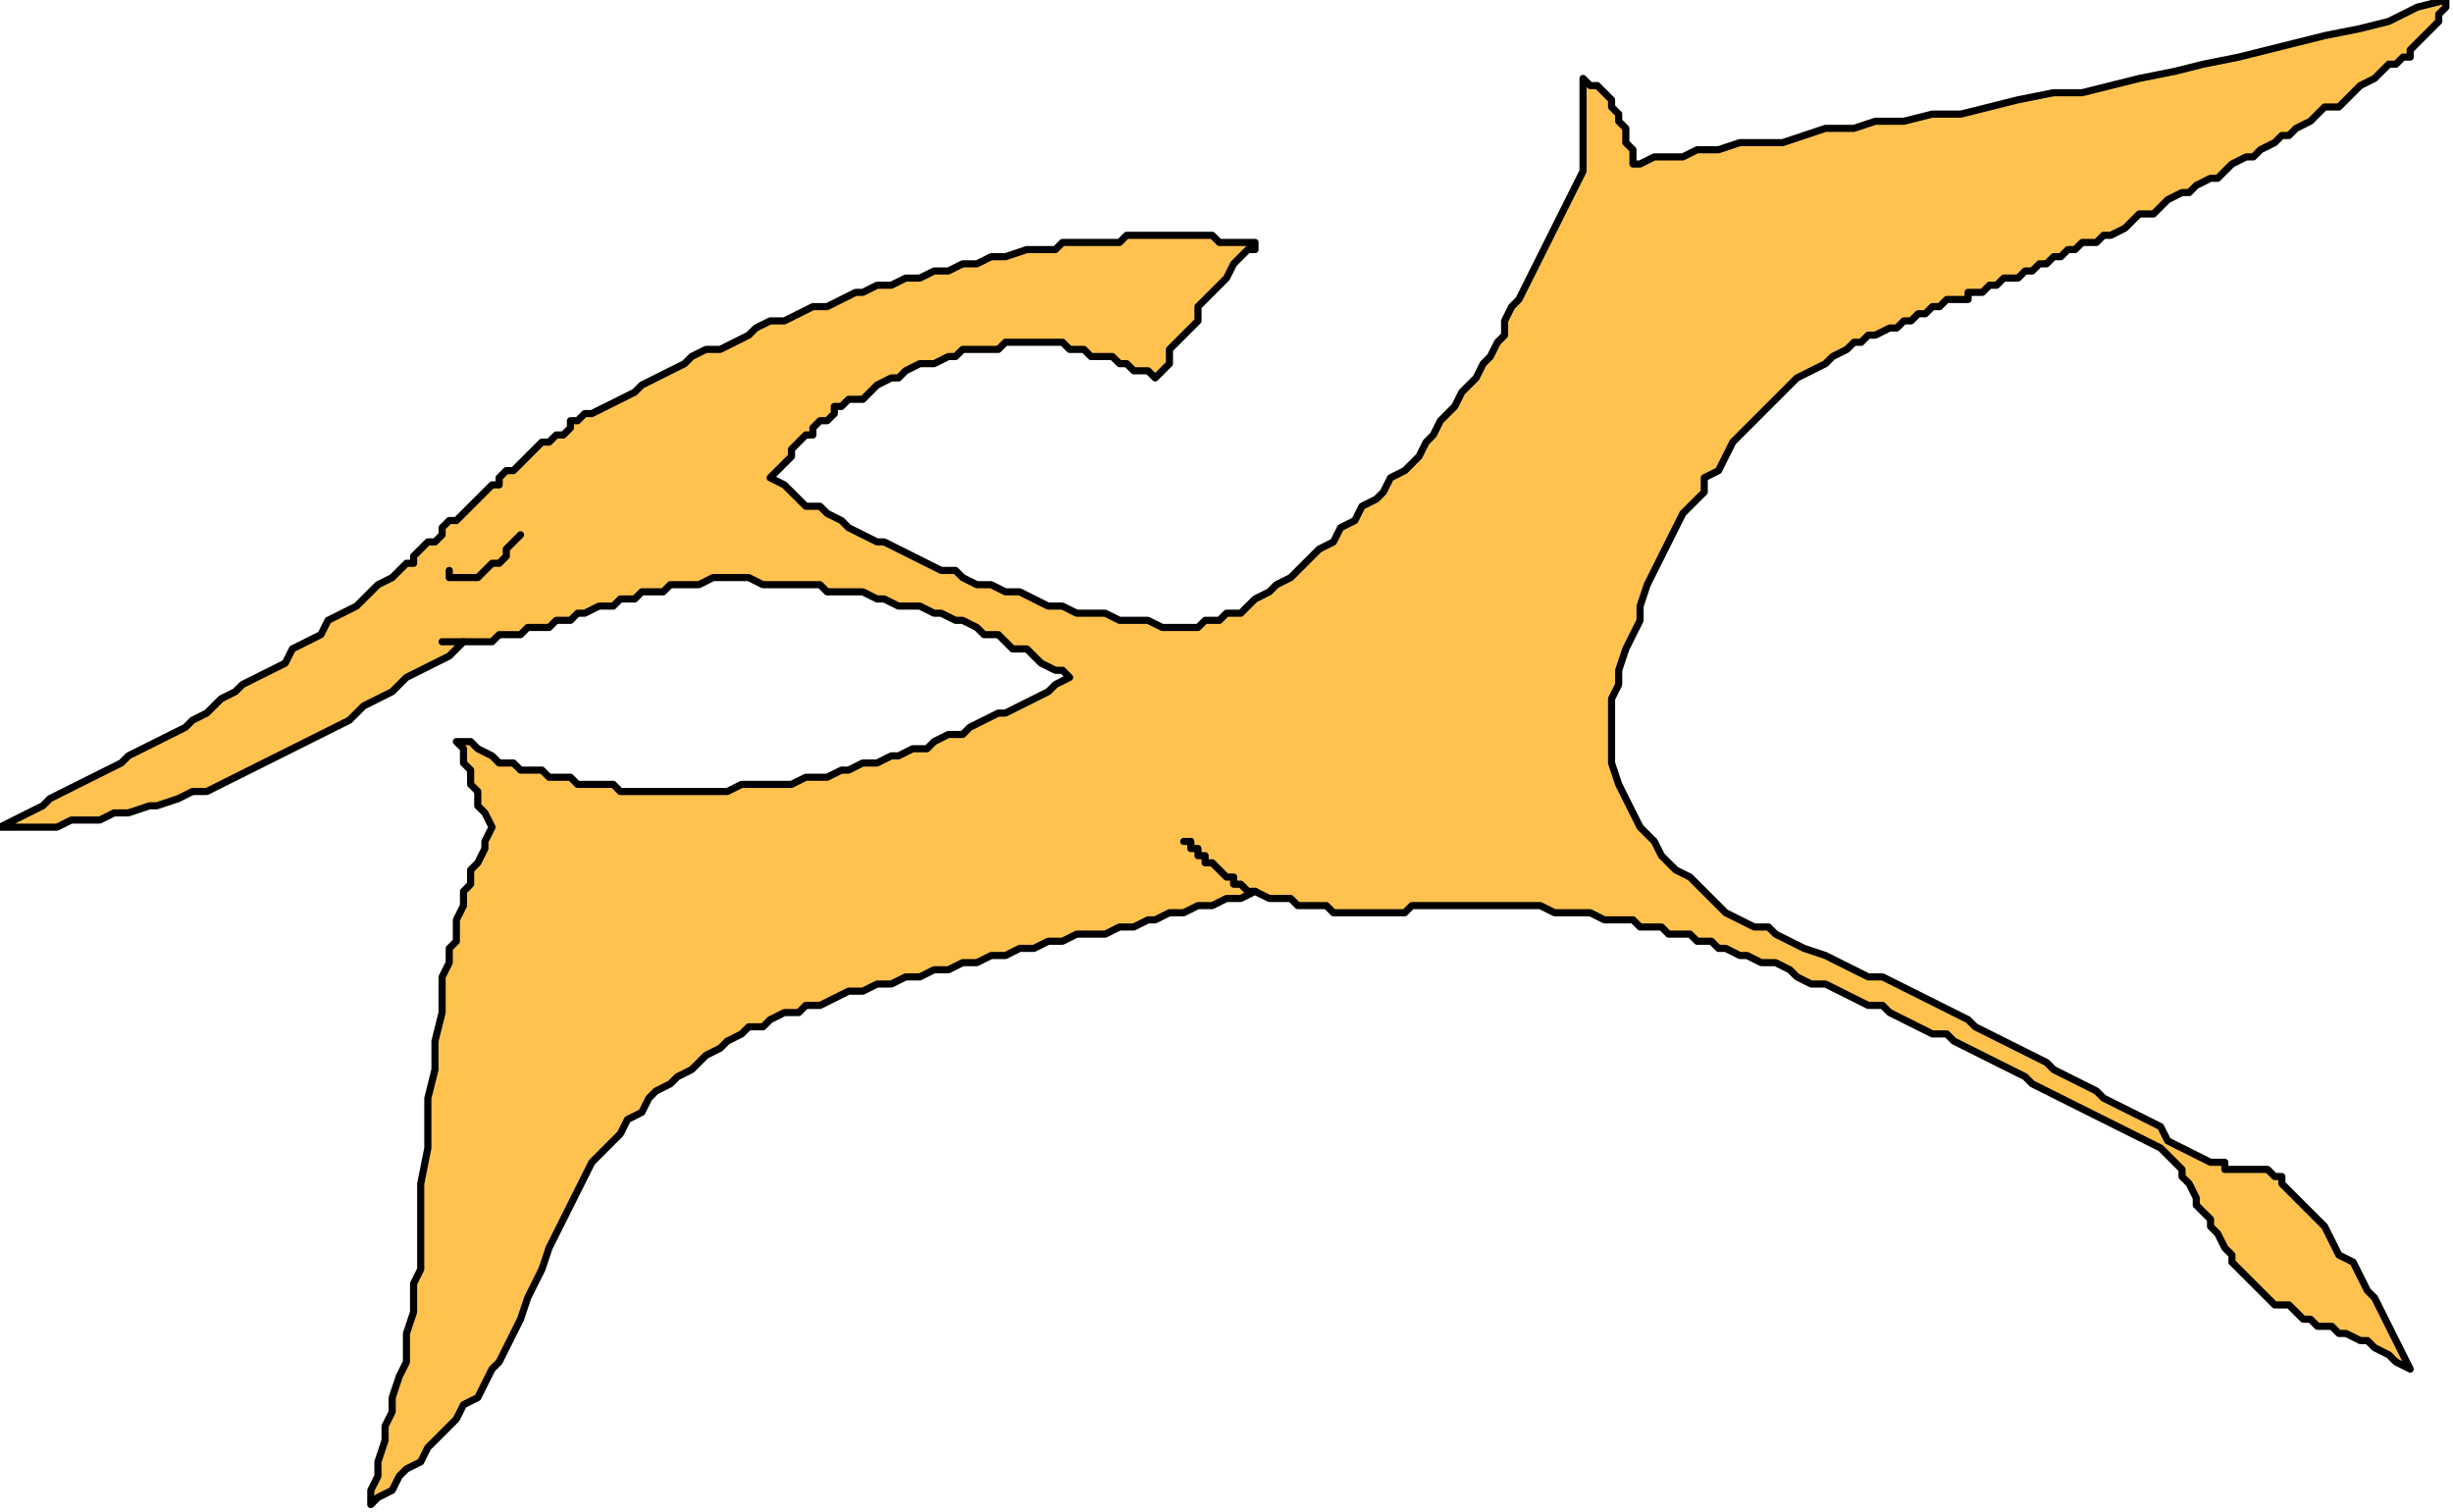 <?xml version="1.0" encoding="UTF-8" standalone="no"?>
<svg
   xmlns:dc="http://purl.org/dc/elements/1.1/"
   xmlns:cc="http://creativecommons.org/ns#"
   xmlns:rdf="http://www.w3.org/1999/02/22-rdf-syntax-ns#"
   xmlns:svg="http://www.w3.org/2000/svg"
   xmlns="http://www.w3.org/2000/svg"
   xmlns:sodipodi="http://sodipodi.sourceforge.net/DTD/sodipodi-0.dtd"
   xmlns:inkscape="http://www.inkscape.org/namespaces/inkscape"
   version="1.0"
   width="91.017mm"
   height="56.092mm"
   id="svg15"
   sodipodi:docname="CDINO002.WMF">
  <sodipodi:namedview
     pagecolor="#ffffff"
     bordercolor="#666666"
     borderopacity="1"
     objecttolerance="10"
     gridtolerance="10"
     guidetolerance="10"
     inkscape:pageopacity="0"
     inkscape:pageshadow="2"
     inkscape:window-width="640"
     inkscape:window-height="480"
     id="namedview17" />
  <defs
     id="defs3">
    <pattern
       id="WMFhbasepattern"
       patternUnits="userSpaceOnUse"
       width="6"
       height="6"
       x="0"
       y="0" />
  </defs>
  <path
     style="fill:#ffc24f;fill-rule:evenodd;fill-opacity:1;stroke:none;"
     d="  M 176,35   L 175,35   L 174,36   L 173,37   L 172,39   L 171,40   L 170,41   L 169,42   L 168,43   L 168,45   L 167,46   L 166,47   L 165,48   L 164,49   L 164,51   L 163,52   L 162,53   L 161,52   L 159,52   L 158,51   L 157,51   L 156,50   L 155,50   L 153,50   L 152,49   L 151,49   L 150,49   L 149,48   L 148,48   L 146,48   L 145,48   L 144,48   L 143,48   L 141,48   L 140,49   L 138,49   L 137,49   L 135,49   L 134,50   L 133,50   L 131,51   L 130,51   L 129,51   L 127,52   L 126,53   L 125,53   L 123,54   L 122,55   L 121,56   L 120,56   L 119,56   L 118,57   L 117,57   L 117,58   L 116,59   L 115,59   L 114,60   L 114,61   L 113,61   L 112,62   L 111,63   L 111,64   L 110,65   L 109,66   L 108,67   L 110,68   L 111,69   L 112,70   L 113,71   L 115,71   L 116,72   L 118,73   L 119,74   L 121,75   L 123,76   L 124,76   L 126,77   L 128,78   L 130,79   L 132,80   L 134,80   L 135,81   L 137,82   L 139,82   L 141,83   L 143,83   L 145,84   L 147,85   L 149,85   L 151,86   L 153,86   L 155,86   L 157,87   L 159,87   L 161,87   L 163,88   L 165,88   L 167,88   L 168,88   L 169,87   L 171,87   L 172,86   L 174,86   L 175,85   L 176,84   L 178,83   L 179,82   L 181,81   L 182,80   L 183,79   L 184,78   L 185,77   L 187,76   L 188,74   L 190,73   L 191,71   L 193,70   L 194,69   L 195,67   L 197,66   L 198,65   L 199,64   L 200,62   L 201,61   L 202,59   L 203,58   L 204,57   L 205,55   L 206,54   L 207,53   L 208,51   L 209,50   L 210,48   L 211,47   L 211,45   L 212,43   L 213,42   L 214,40   L 215,38   L 216,36   L 217,34   L 218,32   L 219,30   L 220,28   L 221,26   L 222,24   L 222,22   L 222,21   L 222,19   L 222,17   L 222,15   L 222,13   L 222,11   L 222,11   L 223,12   L 224,12   L 225,13   L 225,13   L 226,14   L 226,15   L 227,16   L 227,16   L 227,17   L 228,18   L 228,19   L 228,20   L 229,21   L 229,22   L 229,23   L 230,23   L 232,22   L 234,22   L 236,22   L 238,21   L 241,21   L 244,20   L 247,20   L 250,20   L 253,19   L 256,18   L 260,18   L 263,17   L 267,17   L 271,16   L 275,16   L 279,15   L 283,14   L 288,13   L 292,13   L 296,12   L 300,11   L 305,10   L 309,9   L 314,8   L 318,7   L 322,6   L 326,5   L 331,4   L 335,3   L 339,1   L 343,0   L 343,1   L 342,2   L 342,2   L 342,3   L 341,4   L 341,4   L 340,5   L 340,5   L 339,6   L 339,6   L 338,7   L 338,8   L 337,8   L 336,9   L 336,9   L 335,9   L 334,10   L 333,11   L 331,12   L 330,13   L 329,14   L 328,15   L 326,15   L 325,16   L 324,17   L 322,18   L 321,19   L 320,19   L 319,20   L 317,21   L 316,22   L 315,22   L 313,23   L 312,24   L 311,25   L 310,25   L 308,26   L 307,27   L 306,27   L 304,28   L 303,29   L 302,30   L 300,30   L 299,31   L 298,32   L 296,33   L 295,33   L 294,34   L 292,34   L 291,35   L 290,35   L 289,36   L 288,36   L 287,37   L 286,37   L 285,38   L 284,38   L 283,39   L 282,39   L 281,39   L 280,40   L 279,40   L 278,41   L 276,41   L 276,42   L 274,42   L 273,42   L 272,43   L 271,43   L 270,44   L 269,44   L 268,45   L 267,45   L 266,46   L 265,46   L 263,47   L 262,47   L 261,48   L 260,48   L 259,49   L 257,50   L 256,51   L 254,52   L 252,53   L 251,54   L 249,56   L 248,57   L 247,58   L 245,60   L 244,61   L 243,62   L 242,64   L 241,66   L 239,67   L 239,69   L 237,71   L 236,72   L 235,74   L 234,76   L 233,78   L 232,80   L 231,82   L 230,85   L 230,87   L 229,89   L 228,91   L 227,94   L 227,96   L 226,98   L 226,101   L 226,103   L 226,105   L 226,107   L 227,110   L 228,112   L 229,114   L 230,116   L 232,118   L 233,120   L 235,122   L 237,123   L 239,125   L 240,126   L 242,128   L 244,129   L 246,130   L 248,130   L 249,131   L 251,132   L 253,133   L 256,134   L 258,135   L 260,136   L 262,137   L 264,137   L 266,138   L 268,139   L 270,140   L 272,141   L 274,142   L 276,143   L 277,144   L 279,145   L 281,146   L 283,147   L 285,148   L 287,149   L 288,150   L 290,151   L 292,152   L 294,153   L 295,154   L 297,155   L 299,156   L 301,157   L 303,158   L 304,160   L 306,161   L 308,162   L 310,163   L 311,163   L 311,163   L 312,163   L 312,164   L 313,164   L 314,164   L 315,164   L 315,164   L 316,164   L 317,164   L 317,164   L 318,164   L 319,165   L 319,165   L 320,165   L 320,166   L 321,167   L 322,168   L 324,170   L 325,171   L 326,172   L 327,174   L 328,176   L 330,177   L 331,179   L 332,181   L 333,182   L 334,184   L 335,186   L 336,188   L 337,190   L 338,192   L 336,191   L 335,190   L 333,189   L 332,188   L 331,188   L 329,187   L 328,187   L 327,186   L 325,186   L 324,185   L 323,185   L 322,184   L 321,183   L 319,183   L 318,182   L 317,181   L 316,180   L 315,179   L 314,178   L 313,177   L 313,176   L 312,175   L 311,173   L 310,172   L 310,171   L 309,170   L 308,169   L 308,168   L 307,166   L 306,165   L 306,164   L 305,163   L 303,161   L 301,160   L 299,159   L 297,158   L 295,157   L 293,156   L 291,155   L 289,154   L 287,153   L 285,152   L 284,151   L 282,150   L 280,149   L 278,148   L 276,147   L 274,146   L 273,145   L 271,145   L 269,144   L 267,143   L 265,142   L 264,141   L 262,141   L 260,140   L 258,139   L 256,138   L 254,138   L 252,137   L 251,136   L 249,135   L 247,135   L 245,134   L 244,134   L 242,133   L 241,133   L 240,132   L 239,132   L 238,132   L 237,131   L 236,131   L 235,131   L 234,131   L 233,130   L 231,130   L 230,130   L 229,129   L 228,129   L 227,129   L 226,129   L 225,129   L 223,128   L 222,128   L 221,128   L 220,128   L 219,128   L 218,128   L 216,127   L 215,127   L 214,127   L 213,127   L 212,127   L 211,127   L 209,127   L 208,127   L 207,127   L 206,127   L 205,127   L 205,127   L 204,127   L 203,127   L 202,127   L 201,127   L 200,127   L 200,127   L 199,127   L 198,127   L 197,128   L 196,128   L 196,128   L 195,128   L 194,128   L 193,128   L 192,128   L 191,128   L 190,128   L 189,128   L 188,128   L 187,128   L 186,127   L 185,127   L 184,127   L 182,127   L 181,126   L 179,126   L 178,126   L 176,125   L 174,126   L 172,126   L 170,127   L 168,127   L 166,128   L 164,128   L 162,129   L 161,129   L 159,130   L 157,130   L 155,131   L 153,131   L 151,131   L 149,132   L 147,132   L 145,133   L 143,133   L 141,134   L 139,134   L 137,135   L 135,135   L 133,136   L 131,136   L 129,137   L 127,137   L 125,138   L 123,138   L 121,139   L 119,139   L 117,140   L 115,141   L 113,141   L 112,142   L 110,142   L 108,143   L 107,144   L 105,144   L 104,145   L 102,146   L 101,147   L 99,148   L 98,149   L 97,150   L 95,151   L 94,152   L 92,153   L 91,154   L 90,156   L 88,157   L 87,159   L 86,160   L 84,162   L 83,163   L 82,165   L 81,167   L 80,169   L 79,171   L 78,173   L 77,175   L 76,178   L 75,180   L 74,182   L 73,185   L 72,187   L 71,189   L 70,191   L 69,192   L 68,194   L 67,196   L 65,197   L 64,199   L 63,200   L 61,202   L 60,203   L 59,205   L 57,206   L 56,207   L 55,209   L 53,210   L 52,211   L 52,209   L 53,207   L 53,205   L 54,202   L 54,200   L 55,198   L 55,196   L 56,193   L 57,191   L 57,189   L 57,187   L 58,184   L 58,182   L 58,180   L 59,178   L 59,176   L 59,170   L 59,166   L 60,161   L 60,158   L 60,154   L 61,150   L 61,146   L 62,142   L 62,140   L 62,138   L 62,137   L 63,135   L 63,133   L 64,132   L 64,130   L 64,129   L 65,127   L 65,125   L 66,124   L 66,122   L 67,121   L 68,119   L 68,118   L 69,116   L 68,114   L 67,113   L 67,111   L 66,110   L 66,108   L 65,107   L 65,105   L 64,104   L 66,104   L 67,105   L 67,105   L 69,106   L 69,106   L 70,107   L 71,107   L 72,107   L 73,108   L 74,108   L 75,108   L 76,108   L 77,109   L 78,109   L 79,109   L 80,109   L 81,110   L 82,110   L 83,110   L 83,110   L 84,110   L 85,110   L 86,110   L 87,111   L 88,111   L 89,111   L 90,111   L 91,111   L 92,111   L 93,111   L 94,111   L 95,111   L 97,111   L 98,111   L 100,111   L 102,111   L 104,110   L 106,110   L 107,110   L 109,110   L 111,110   L 113,109   L 114,109   L 116,109   L 118,108   L 119,108   L 121,107   L 123,107   L 125,106   L 126,106   L 128,105   L 130,105   L 131,104   L 133,103   L 135,103   L 136,102   L 138,101   L 140,100   L 141,100   L 143,99   L 145,98   L 147,97   L 148,96   L 150,95   L 149,94   L 148,94   L 146,93   L 145,92   L 144,91   L 142,91   L 141,90   L 140,89   L 138,89   L 137,88   L 135,87   L 134,87   L 132,86   L 131,86   L 129,85   L 128,85   L 126,85   L 124,84   L 123,84   L 121,83   L 119,83   L 118,83   L 116,83   L 115,82   L 113,82   L 111,82   L 110,82   L 108,82   L 107,82   L 105,81   L 103,81   L 102,81   L 101,81   L 100,81   L 98,82   L 97,82   L 96,82   L 95,82   L 94,82   L 93,83   L 92,83   L 90,83   L 89,84   L 88,84   L 87,84   L 86,85   L 85,85   L 84,85   L 82,86   L 81,86   L 80,87   L 79,87   L 78,87   L 77,88   L 76,88   L 74,88   L 73,89   L 72,89   L 71,89   L 70,89   L 69,90   L 68,90   L 66,90   L 65,90   L 63,92   L 61,93   L 59,94   L 57,95   L 55,97   L 53,98   L 51,99   L 49,101   L 47,102   L 45,103   L 43,104   L 41,105   L 39,106   L 37,107   L 35,108   L 33,109   L 31,110   L 29,111   L 27,111   L 25,112   L 22,113   L 21,113   L 18,114   L 16,114   L 14,115   L 12,115   L 10,115   L 8,116   L 6,116   L 4,116   L 2,116   L 0,116   L 2,115   L 4,114   L 6,113   L 7,112   L 9,111   L 11,110   L 13,109   L 15,108   L 17,107   L 18,106   L 20,105   L 22,104   L 24,103   L 26,102   L 27,101   L 29,100   L 31,98   L 33,97   L 34,96   L 36,95   L 38,94   L 40,93   L 41,91   L 43,90   L 45,89   L 46,87   L 48,86   L 50,85   L 52,83   L 53,82   L 55,81   L 57,79   L 58,79   L 58,78   L 59,77   L 60,76   L 61,76   L 62,75   L 62,74   L 63,73   L 64,73   L 65,72   L 66,71   L 66,71   L 67,70   L 68,69   L 69,68   L 70,68   L 70,67   L 71,66   L 72,66   L 73,65   L 74,64   L 74,64   L 75,63   L 76,62   L 77,62   L 78,61   L 79,61   L 80,60   L 80,59   L 81,59   L 82,58   L 83,58   L 85,57   L 87,56   L 89,55   L 90,54   L 92,53   L 94,52   L 96,51   L 97,50   L 99,49   L 101,49   L 103,48   L 105,47   L 106,46   L 108,45   L 110,45   L 112,44   L 114,43   L 116,43   L 118,42   L 120,41   L 121,41   L 123,40   L 125,40   L 127,39   L 129,39   L 131,38   L 133,38   L 135,37   L 137,37   L 139,36   L 141,36   L 144,35   L 144,35   L 146,35   L 147,35   L 148,35   L 149,34   L 150,34   L 151,34   L 152,34   L 153,34   L 155,34   L 156,34   L 157,34   L 158,33   L 159,33   L 160,33   L 162,33   L 163,33   L 164,33   L 165,33   L 166,33   L 167,33   L 168,33   L 169,33   L 170,33   L 171,34   L 172,34   L 173,34   L 174,34   L 174,34   L 175,34   L 176,34   L 176,35  z "
     id="path5" />
  <path
     style="fill:none;stroke:#000000;stroke-width:1px;stroke-linecap:round;stroke-linejoin:round;stroke-miterlimit:4;stroke-dasharray:none;stroke-opacity:1;"
     d="  M 176,35   L 175,35   L 174,36   L 173,37   L 172,39   L 171,40   L 170,41   L 169,42   L 168,43   L 168,45   L 167,46   L 166,47   L 165,48   L 164,49   L 164,51   L 163,52   L 162,53   L 161,52   L 159,52   L 158,51   L 157,51   L 156,50   L 155,50   L 153,50   L 152,49   L 151,49   L 150,49   L 149,48   L 148,48   L 146,48   L 145,48   L 144,48   L 143,48   L 141,48   L 140,49   L 138,49   L 137,49   L 135,49   L 134,50   L 133,50   L 131,51   L 130,51   L 129,51   L 127,52   L 126,53   L 125,53   L 123,54   L 122,55   L 121,56   L 120,56   L 119,56   L 118,57   L 117,57   L 117,58   L 116,59   L 115,59   L 114,60   L 114,61   L 113,61   L 112,62   L 111,63   L 111,64   L 110,65   L 109,66   L 108,67   L 110,68   L 111,69   L 112,70   L 113,71   L 115,71   L 116,72   L 118,73   L 119,74   L 121,75   L 123,76   L 124,76   L 126,77   L 128,78   L 130,79   L 132,80   L 134,80   L 135,81   L 137,82   L 139,82   L 141,83   L 143,83   L 145,84   L 147,85   L 149,85   L 151,86   L 153,86   L 155,86   L 157,87   L 159,87   L 161,87   L 163,88   L 165,88   L 167,88   L 168,88   L 169,87   L 171,87   L 172,86   L 174,86   L 175,85   L 176,84   L 178,83   L 179,82   L 181,81   L 182,80   L 183,79   L 184,78   L 185,77   L 187,76   L 188,74   L 190,73   L 191,71   L 193,70   L 194,69   L 195,67   L 197,66   L 198,65   L 199,64   L 200,62   L 201,61   L 202,59   L 203,58   L 204,57   L 205,55   L 206,54   L 207,53   L 208,51   L 209,50   L 210,48   L 211,47   L 211,45   L 212,43   L 213,42   L 214,40   L 215,38   L 216,36   L 217,34   L 218,32   L 219,30   L 220,28   L 221,26   L 222,24   L 222,22   L 222,21   L 222,19   L 222,17   L 222,15   L 222,13   L 222,11   L 222,11   L 223,12   L 224,12   L 225,13   L 225,13   L 226,14   L 226,15   L 227,16   L 227,16   L 227,17   L 228,18   L 228,19   L 228,20   L 229,21   L 229,22   L 229,23   L 230,23   L 232,22   L 234,22   L 236,22   L 238,21   L 241,21   L 244,20   L 247,20   L 250,20   L 253,19   L 256,18   L 260,18   L 263,17   L 267,17   L 271,16   L 275,16   L 279,15   L 283,14   L 288,13   L 292,13   L 296,12   L 300,11   L 305,10   L 309,9   L 314,8   L 318,7   L 322,6   L 326,5   L 331,4   L 335,3   L 339,1   L 343,0   L 343,1   L 342,2   L 342,2   L 342,3   L 341,4   L 341,4   L 340,5   L 340,5   L 339,6   L 339,6   L 338,7   L 338,8   L 337,8   L 336,9   L 336,9   L 335,9   L 334,10   L 333,11   L 331,12   L 330,13   L 329,14   L 328,15   L 326,15   L 325,16   L 324,17   L 322,18   L 321,19   L 320,19   L 319,20   L 317,21   L 316,22   L 315,22   L 313,23   L 312,24   L 311,25   L 310,25   L 308,26   L 307,27   L 306,27   L 304,28   L 303,29   L 302,30   L 300,30   L 299,31   L 298,32   L 296,33   L 295,33   L 294,34   L 292,34   L 291,35   L 290,35   L 289,36   L 288,36   L 287,37   L 286,37   L 285,38   L 284,38   L 283,39   L 282,39   L 281,39   L 280,40   L 279,40   L 278,41   L 276,41   L 276,42   L 274,42   L 273,42   L 272,43   L 271,43   L 270,44   L 269,44   L 268,45   L 267,45   L 266,46   L 265,46   L 263,47   L 262,47   L 261,48   L 260,48   L 259,49   L 257,50   L 256,51   L 254,52   L 252,53   L 251,54   L 249,56   L 248,57   L 247,58   L 245,60   L 244,61   L 243,62   L 242,64   L 241,66   L 239,67   L 239,69   L 237,71   L 236,72   L 235,74   L 234,76   L 233,78   L 232,80   L 231,82   L 230,85   L 230,87   L 229,89   L 228,91   L 227,94   L 227,96   L 226,98   L 226,101   L 226,103   L 226,105   L 226,107   L 227,110   L 228,112   L 229,114   L 230,116   L 232,118   L 233,120   L 235,122   L 237,123   L 239,125   L 240,126   L 242,128   L 244,129   L 246,130   L 248,130   L 249,131   L 251,132   L 253,133   L 256,134   L 258,135   L 260,136   L 262,137   L 264,137   L 266,138   L 268,139   L 270,140   L 272,141   L 274,142   L 276,143   L 277,144   L 279,145   L 281,146   L 283,147   L 285,148   L 287,149   L 288,150   L 290,151   L 292,152   L 294,153   L 295,154   L 297,155   L 299,156   L 301,157   L 303,158   L 304,160   L 306,161   L 308,162   L 310,163   L 311,163   L 311,163   L 312,163   L 312,164   L 313,164   L 314,164   L 315,164   L 315,164   L 316,164   L 317,164   L 317,164   L 318,164   L 319,165   L 319,165   L 320,165   L 320,166   L 321,167   L 322,168   L 324,170   L 325,171   L 326,172   L 327,174   L 328,176   L 330,177   L 331,179   L 332,181   L 333,182   L 334,184   L 335,186   L 336,188   L 337,190   L 338,192   L 336,191   L 335,190   L 333,189   L 332,188   L 331,188   L 329,187   L 328,187   L 327,186   L 325,186   L 324,185   L 323,185   L 322,184   L 321,183   L 319,183   L 318,182   L 317,181   L 316,180   L 315,179   L 314,178   L 313,177   L 313,176   L 312,175   L 311,173   L 310,172   L 310,171   L 309,170   L 308,169   L 308,168   L 307,166   L 306,165   L 306,164   L 305,163   L 303,161   L 301,160   L 299,159   L 297,158   L 295,157   L 293,156   L 291,155   L 289,154   L 287,153   L 285,152   L 284,151   L 282,150   L 280,149   L 278,148   L 276,147   L 274,146   L 273,145   L 271,145   L 269,144   L 267,143   L 265,142   L 264,141   L 262,141   L 260,140   L 258,139   L 256,138   L 254,138   L 252,137   L 251,136   L 249,135   L 247,135   L 245,134   L 244,134   L 242,133   L 241,133   L 240,132   L 239,132   L 238,132   L 237,131   L 236,131   L 235,131   L 234,131   L 233,130   L 231,130   L 230,130   L 229,129   L 228,129   L 227,129   L 226,129   L 225,129   L 223,128   L 222,128   L 221,128   L 220,128   L 219,128   L 218,128   L 216,127   L 215,127   L 214,127   L 213,127   L 212,127   L 211,127   L 209,127   L 208,127   L 207,127   L 206,127   L 205,127   L 205,127   L 204,127   L 203,127   L 202,127   L 201,127   L 200,127   L 200,127   L 199,127   L 198,127   L 197,128   L 196,128   L 196,128   L 195,128   L 194,128   L 193,128   L 192,128   L 191,128   L 190,128   L 189,128   L 188,128   L 187,128   L 186,127   L 185,127   L 184,127   L 182,127   L 181,126   L 179,126   L 178,126   L 176,125   L 174,126   L 172,126   L 170,127   L 168,127   L 166,128   L 164,128   L 162,129   L 161,129   L 159,130   L 157,130   L 155,131   L 153,131   L 151,131   L 149,132   L 147,132   L 145,133   L 143,133   L 141,134   L 139,134   L 137,135   L 135,135   L 133,136   L 131,136   L 129,137   L 127,137   L 125,138   L 123,138   L 121,139   L 119,139   L 117,140   L 115,141   L 113,141   L 112,142   L 110,142   L 108,143   L 107,144   L 105,144   L 104,145   L 102,146   L 101,147   L 99,148   L 98,149   L 97,150   L 95,151   L 94,152   L 92,153   L 91,154   L 90,156   L 88,157   L 87,159   L 86,160   L 84,162   L 83,163   L 82,165   L 81,167   L 80,169   L 79,171   L 78,173   L 77,175   L 76,178   L 75,180   L 74,182   L 73,185   L 72,187   L 71,189   L 70,191   L 69,192   L 68,194   L 67,196   L 65,197   L 64,199   L 63,200   L 61,202   L 60,203   L 59,205   L 57,206   L 56,207   L 55,209   L 53,210   L 52,211   L 52,209   L 53,207   L 53,205   L 54,202   L 54,200   L 55,198   L 55,196   L 56,193   L 57,191   L 57,189   L 57,187   L 58,184   L 58,182   L 58,180   L 59,178   L 59,176   L 59,170   L 59,166   L 60,161   L 60,158   L 60,154   L 61,150   L 61,146   L 62,142   L 62,140   L 62,138   L 62,137   L 63,135   L 63,133   L 64,132   L 64,130   L 64,129   L 65,127   L 65,125   L 66,124   L 66,122   L 67,121   L 68,119   L 68,118   L 69,116   L 68,114   L 67,113   L 67,111   L 66,110   L 66,108   L 65,107   L 65,105   L 64,104   L 66,104   L 67,105   L 67,105   L 69,106   L 69,106   L 70,107   L 71,107   L 72,107   L 73,108   L 74,108   L 75,108   L 76,108   L 77,109   L 78,109   L 79,109   L 80,109   L 81,110   L 82,110   L 83,110   L 83,110   L 84,110   L 85,110   L 86,110   L 87,111   L 88,111   L 89,111   L 90,111   L 91,111   L 92,111   L 93,111   L 94,111   L 95,111   L 97,111   L 98,111   L 100,111   L 102,111   L 104,110   L 106,110   L 107,110   L 109,110   L 111,110   L 113,109   L 114,109   L 116,109   L 118,108   L 119,108   L 121,107   L 123,107   L 125,106   L 126,106   L 128,105   L 130,105   L 131,104   L 133,103   L 135,103   L 136,102   L 138,101   L 140,100   L 141,100   L 143,99   L 145,98   L 147,97   L 148,96   L 150,95   L 149,94   L 148,94   L 146,93   L 145,92   L 144,91   L 142,91   L 141,90   L 140,89   L 138,89   L 137,88   L 135,87   L 134,87   L 132,86   L 131,86   L 129,85   L 128,85   L 126,85   L 124,84   L 123,84   L 121,83   L 119,83   L 118,83   L 116,83   L 115,82   L 113,82   L 111,82   L 110,82   L 108,82   L 107,82   L 105,81   L 103,81   L 102,81   L 101,81   L 100,81   L 98,82   L 97,82   L 96,82   L 95,82   L 94,82   L 93,83   L 92,83   L 90,83   L 89,84   L 88,84   L 87,84   L 86,85   L 85,85   L 84,85   L 82,86   L 81,86   L 80,87   L 79,87   L 78,87   L 77,88   L 76,88   L 74,88   L 73,89   L 72,89   L 71,89   L 70,89   L 69,90   L 68,90   L 66,90   L 65,90   L 63,92   L 61,93   L 59,94   L 57,95   L 55,97   L 53,98   L 51,99   L 49,101   L 47,102   L 45,103   L 43,104   L 41,105   L 39,106   L 37,107   L 35,108   L 33,109   L 31,110   L 29,111   L 27,111   L 25,112   L 22,113   L 21,113   L 18,114   L 16,114   L 14,115   L 12,115   L 10,115   L 8,116   L 6,116   L 4,116   L 2,116   L 0,116   L 2,115   L 4,114   L 6,113   L 7,112   L 9,111   L 11,110   L 13,109   L 15,108   L 17,107   L 18,106   L 20,105   L 22,104   L 24,103   L 26,102   L 27,101   L 29,100   L 31,98   L 33,97   L 34,96   L 36,95   L 38,94   L 40,93   L 41,91   L 43,90   L 45,89   L 46,87   L 48,86   L 50,85   L 52,83   L 53,82   L 55,81   L 57,79   L 58,79   L 58,78   L 59,77   L 60,76   L 61,76   L 62,75   L 62,74   L 63,73   L 64,73   L 65,72   L 66,71   L 66,71   L 67,70   L 68,69   L 69,68   L 70,68   L 70,67   L 71,66   L 72,66   L 73,65   L 74,64   L 74,64   L 75,63   L 76,62   L 77,62   L 78,61   L 79,61   L 80,60   L 80,59   L 81,59   L 82,58   L 83,58   L 85,57   L 87,56   L 89,55   L 90,54   L 92,53   L 94,52   L 96,51   L 97,50   L 99,49   L 101,49   L 103,48   L 105,47   L 106,46   L 108,45   L 110,45   L 112,44   L 114,43   L 116,43   L 118,42   L 120,41   L 121,41   L 123,40   L 125,40   L 127,39   L 129,39   L 131,38   L 133,38   L 135,37   L 137,37   L 139,36   L 141,36   L 144,35   L 144,35   L 146,35   L 147,35   L 148,35   L 149,34   L 150,34   L 151,34   L 152,34   L 153,34   L 155,34   L 156,34   L 157,34   L 158,33   L 159,33   L 160,33   L 162,33   L 163,33   L 164,33   L 165,33   L 166,33   L 167,33   L 168,33   L 169,33   L 170,33   L 171,34   L 172,34   L 173,34   L 174,34   L 174,34   L 175,34   L 176,34   L 176,35  "
     id="path7" />
  <path
     style="fill:none;stroke:#000000;stroke-width:1px;stroke-linecap:round;stroke-linejoin:round;stroke-miterlimit:4;stroke-dasharray:none;stroke-opacity:1;"
     d="  M 73,75   L 72,76   L 71,77   L 71,78   L 70,79   L 69,79   L 68,80   L 68,80   L 67,81   L 66,81   L 66,81   L 65,81   L 65,81   L 64,81   L 64,81   L 63,81   L 63,80  "
     id="path9" />
  <path
     style="fill:none;stroke:#000000;stroke-width:1px;stroke-linecap:round;stroke-linejoin:round;stroke-miterlimit:4;stroke-dasharray:none;stroke-opacity:1;"
     d="  M 166,118   L 167,118   L 167,119   L 168,119   L 168,120   L 169,120   L 169,121   L 170,121   L 171,122   L 171,122   L 172,123   L 173,123   L 173,124   L 174,124   L 175,125   L 176,125   L 176,125  "
     id="path11" />
  <path
     style="fill:none;stroke:#000000;stroke-width:1px;stroke-linecap:round;stroke-linejoin:round;stroke-miterlimit:4;stroke-dasharray:none;stroke-opacity:1;"
     d="  M 62,90   L 62,90   L 62,90   L 63,90   L 63,90   L 64,90   L 64,90   L 65,90   L 65,90  "
     id="path13" />
</svg>
